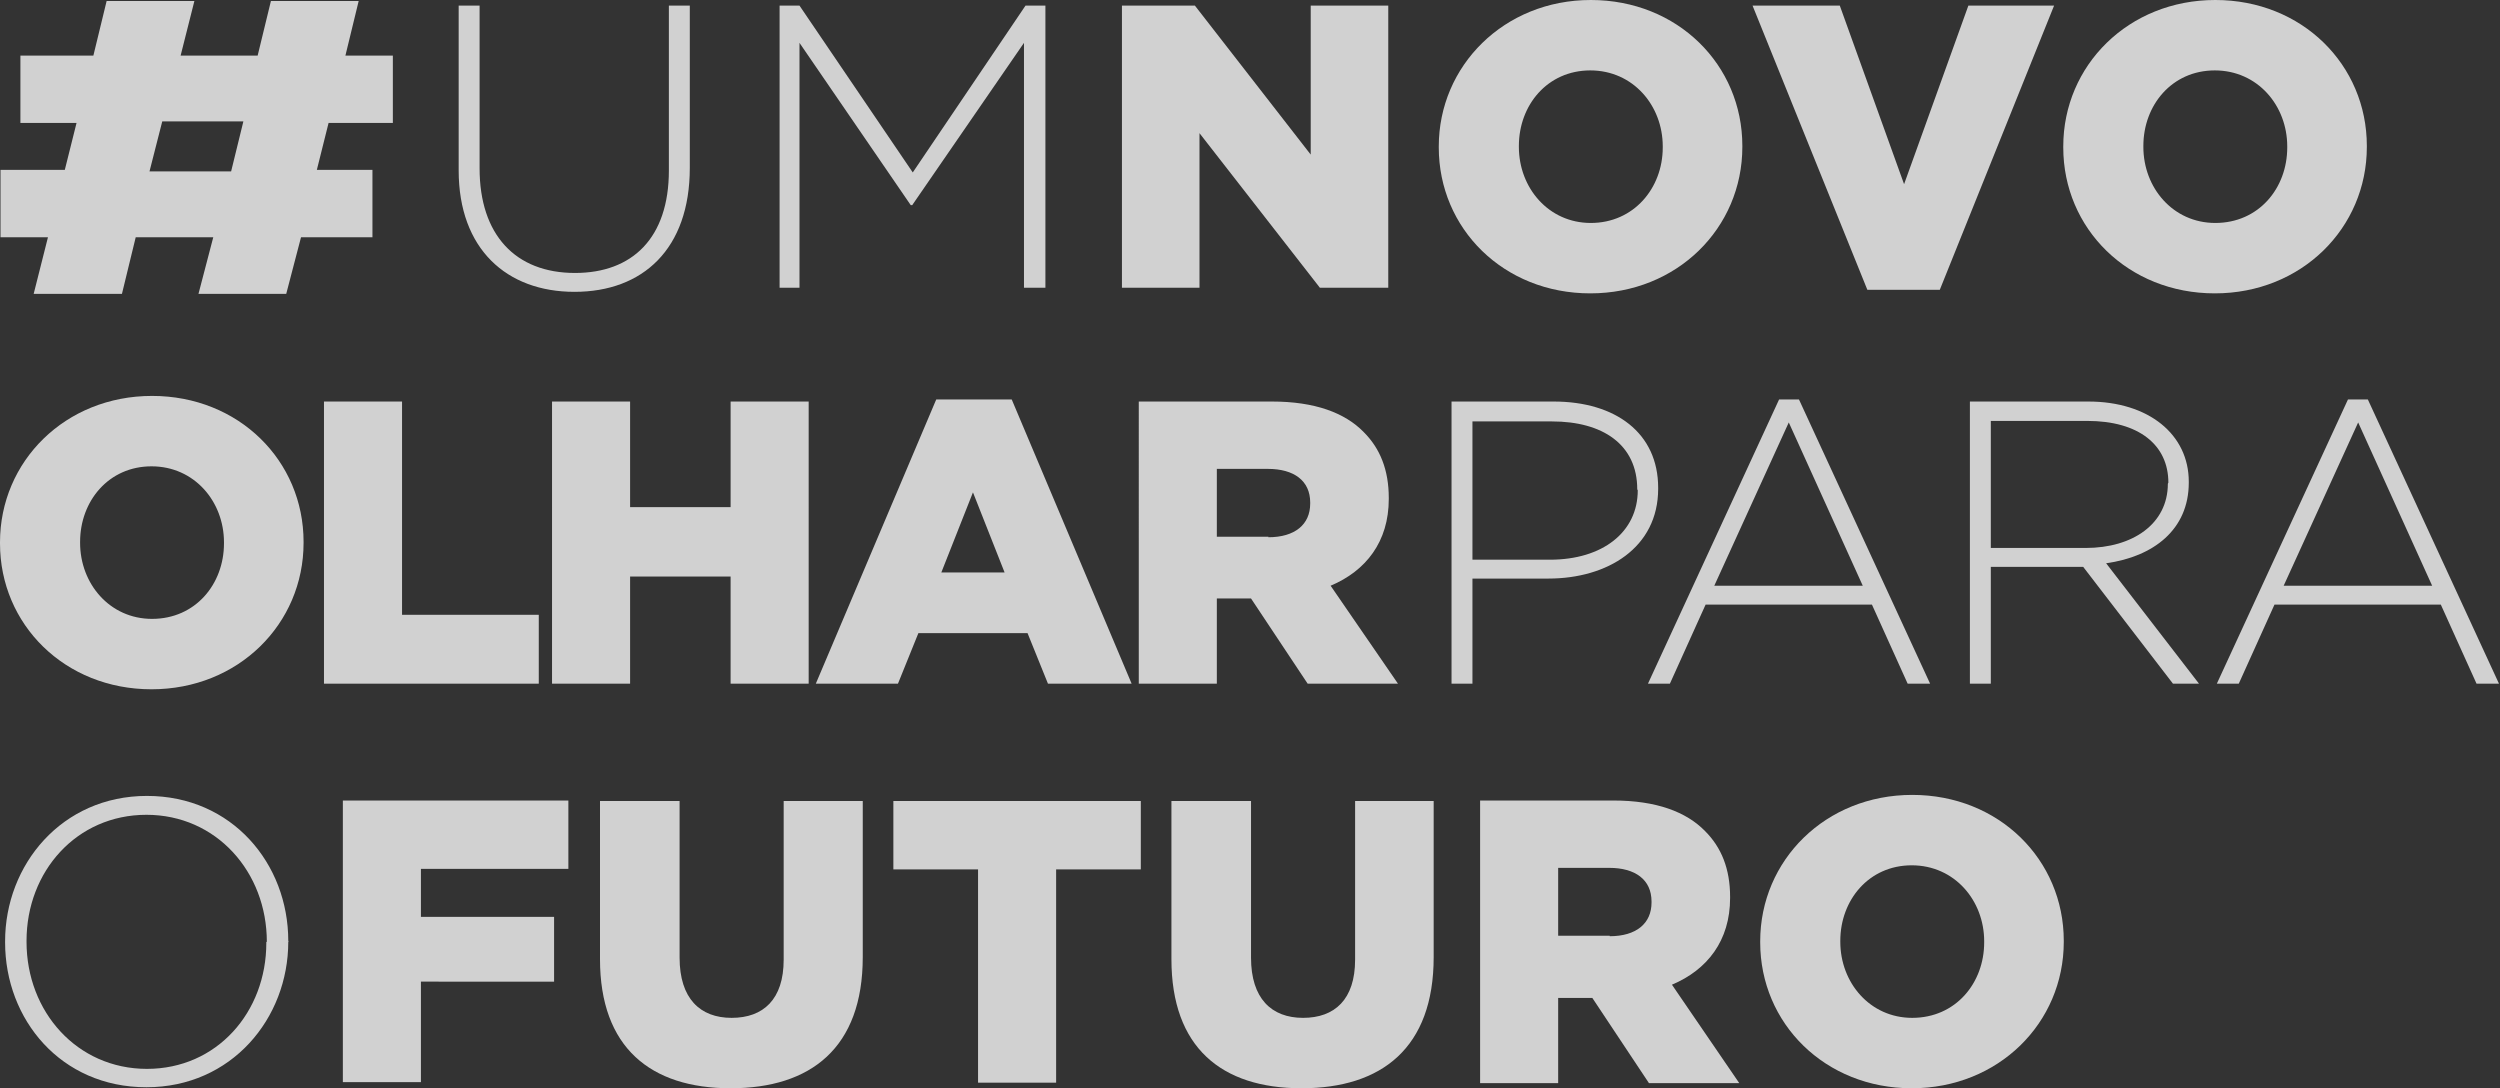 <svg class="svg-alterdata-palestras" xmlns="http://www.w3.org/2000/svg" xmlns:xlink="http://www.w3.org/1999/xlink" version="1.1" id="Grupo_6365" x="0px" y="0px" viewBox="0 0 490 213.3" style="enable-background:new 0 0 490 213.3;" xml:space="preserve">
    <rect x="0" y="0" width="490" height="213.3" fill="#333333" stroke="none"/>
    <style type="text/css">
        .st0 {
            clip-path: url(#SVGID_00000082348003383936329200000014678589024382676109_);
        }

        .st1 {
            opacity: 0.82;
        }

        .st2 {
            clip-path: url(#SVGID_00000155123611965727208410000003708176350355961779_);
        }

        .st3 {
            clip-path: url(#SVGID_00000129901186194016436530000012823825610813941146_);
        }

        .st4 {
            fill: #F4F4F4;
        }
    </style>
    <g id="Grupo_6361">
        <g>
            <defs>
                <rect id="SVGID_1_" width="490" height="213.3"></rect>
            </defs>
            <clipPath id="SVGID_00000085956602542430488420000011318713227673261757_">
                <use xlink:href="#SVGID_1_" style="overflow:visible;"></use>
            </clipPath>
            <g id="Grupo_6360" style="clip-path:url(#SVGID_00000085956602542430488420000011318713227673261757_);">
                <g id="Grupo_6359" class="st1">
                    <g id="Grupo_6358">
                        <g>
                            <defs>
                                <rect id="SVGID_00000128461479932018933580000017655409652702873238_" width="490" height="213.3"></rect>
                            </defs>
                            <clipPath id="SVGID_00000047756607866478498850000002617473233659983290_">
                                <use xlink:href="#SVGID_00000128461479932018933580000017655409652702873238_" style="overflow:visible;"></use>
                            </clipPath>
                            <g id="Grupo_6357" style="clip-path:url(#SVGID_00000047756607866478498850000002617473233659983290_);">
                                <g id="Grupo_6356">
                                    <g>
                                        <defs>
                                            <rect id="SVGID_00000119103417537406779210000014962778122402892430_" width="490" height="213.3"></rect>
                                        </defs>
                                        <clipPath id="SVGID_00000116929509956245405760000001668732373855252135_">
                                            <use xlink:href="#SVGID_00000119103417537406779210000014962778122402892430_" style="overflow:visible;"></use>
                                        </clipPath>
                                        <g id="Grupo_6355" style="clip-path:url(#SVGID_00000116929509956245405760000001668732373855252135_);">
                                            <path id="Caminho_18638" class="st4" d="M112.6,57.2c-13.3,0-22.7-8.4-22.7-23.8V1.1H94V33c0,13,7,20.5,18.7,20.5            c11.2,0,18.4-6.8,18.4-20.1V1.1h4.1v31.8C135.2,48.8,126,57.2,112.6,57.2"></path>
                                            <path id="Caminho_18639" class="st4" d="M200.7,56.4v-48l-21.9,31.8h-0.3L156.7,8.4v48h-3.9V1.1h3.9l22.2,32.7L201,1.1            h3.9v55.3L200.7,56.4z"></path>
                                            <path id="Caminho_18640" class="st4" d="M219.9,1.1h14.3l22.7,29.2V1.1h15.2v55.3h-13.4l-23.6-30.3v30.3h-15.2L219.9,1.1z            "></path>
                                            <path id="Caminho_18641" class="st4" d="M282,28.9v-0.2C282,12.9,294.8,0,311.8,0s29.7,12.7,29.7,28.6v0.2            c0,15.9-12.8,28.7-29.8,28.7S282,44.8,282,28.9 M325.9,28.9v-0.2c0-8-5.8-14.9-14.2-14.9c-8.4,0-14,6.8-14,14.8v0.2            c0,8,5.8,14.9,14.1,14.9C320.2,43.7,325.9,36.9,325.9,28.9"></path>
                                            <path id="Caminho_18642" class="st4" d="M343.5,1.1h17.1l12.6,35l12.6-35h16.8l-22.4,55.7h-14.2L343.5,1.1z"></path>
                                            <path id="Caminho_18643" class="st4" d="M404.4,28.9v-0.2c0-15.9,12.8-28.7,29.8-28.7s29.7,12.7,29.7,28.6v0.2            c0,15.9-12.8,28.7-29.8,28.7S404.4,44.8,404.4,28.9 M448.3,28.9v-0.2c0-8-5.8-14.9-14.2-14.9c-8.4,0-14,6.8-14,14.8v0.2            c0,8,5.8,14.9,14.1,14.9C442.7,43.7,448.3,36.9,448.3,28.9"></path>
                                            <path id="Caminho_18644" class="st4" d="M9.4,46.5H0.1V33.3h12.6l2.3-9.2H4V10.9h14.3l2.6-10.7h17.2l-2.7,10.7h15.1            l2.6-10.7h17.2l-2.6,10.7H77v13.2H64.4l-2.3,9.2h10.9v13.2H59l-2.9,11.1H38.9l2.9-11.1H26.6l-2.7,11.1H6.6L9.4,46.5z             M45.3,33.6l2.4-9.8H31.8l-2.5,9.8H45.3z"></path>
                                            <path id="Caminho_18645" class="st4" d="M0,106.5v-0.2c0-15.9,12.8-28.7,29.8-28.7s29.7,12.7,29.7,28.6v0.2            c0,15.9-12.8,28.7-29.8,28.7S0,122.4,0,106.5 M43.9,106.5v-0.2c0-8-5.8-14.9-14.2-14.9c-8.4,0-14,6.8-14,14.8v0.2            c0,8,5.8,14.9,14.1,14.9C38.3,121.3,43.9,114.5,43.9,106.5"></path>
                                            <path id="Caminho_18646" class="st4" d="M63.5,78.7h15.3v41.8h26.8V134H63.5V78.7z"></path>
                                            <path id="Caminho_18647" class="st4" d="M108.2,78.7h15.3v20.7h19.7V78.7h15.3V134h-15.3v-21h-19.7v21h-15.3L108.2,78.7z"></path>
                                            <path id="Caminho_18648" class="st4" d="M183.5,78.3h14.8l23.5,55.7h-16.4l-4-9.9H180L176,134h-16.1L183.5,78.3z             M196.9,112.2l-6.2-15.7l-6.2,15.7L196.9,112.2z"></path>
                                            <path id="Caminho_18649" class="st4" d="M223.2,78.7h26.1c8.4,0,14.3,2.2,18,6c3.2,3.2,4.9,7.4,4.9,12.9v0.2            c0,8.4-4.5,14.1-11.4,17L274,134h-17.7l-11.1-16.7h-6.7V134h-15.3V78.7z M248.6,105.3c5.2,0,8.2-2.5,8.2-6.6v-0.2            c0-4.3-3.2-6.6-8.3-6.6h-10v13.3H248.6z"></path>
                                            <path id="Caminho_18650" class="st4" d="M303.5,113.4h-14.9V134h-4.1V78.7h20c12.2,0,20.5,6.2,20.5,16.9v0.2            C325,107.4,315,113.4,303.5,113.4 M320.9,95.9c0-8.8-6.8-13.3-16.7-13.3h-15.6v27.1h15.2c10.3,0,17.2-5.4,17.2-13.6            L320.9,95.9z"></path>
                                            <path id="Caminho_18651" class="st4" d="M373.9,134l-7-15.5h-32.6l-7,15.5H323l25.7-55.7h3.9l25.7,55.7H373.9z             M350.6,82.8l-14.6,32h29.1L350.6,82.8z"></path>
                                            <path id="Caminho_18652" class="st4" d="M425.9,134l-17.6-22.9h-18.1V134h-4.1V78.7h23.2c11.9,0,19.7,6.5,19.7,15.7v0.2            c0,9.2-6.9,14.5-16.2,15.8l18.2,23.6L425.9,134z M425,94.6c0-7.4-5.8-12.1-15.9-12.1h-18.9v24.9h18.6            c9.2,0,16.1-4.7,16.1-12.6L425,94.6z"></path>
                                            <path id="Caminho_18653" class="st4" d="M485.4,134l-7-15.5h-32.6l-7,15.5h-4.3l25.7-55.7h3.9l25.7,55.7H485.4z             M462.2,82.8l-14.6,32h29.1L462.2,82.8z"></path>
                                            <path id="Caminho_18654" class="st4" d="M28.7,213.1C11.9,213.1,1,199.8,1,184.7v-0.2C1,169.5,12.1,156,28.8,156            s27.7,13.3,27.7,28.4c0.1,0.1,0.1,0.1,0,0.2C56.5,199.6,45.4,213.1,28.7,213.1 M52.3,184.6c0-13.7-9.9-24.9-23.6-24.9            S5.2,170.8,5.2,184.4v0.2c0,13.7,9.9,24.9,23.6,24.9s23.4-11.1,23.4-24.7V184.6z"></path>
                                            <path id="Caminho_18655" class="st4" d="M67.2,156.9h44.2v13.4H82.5v9.4h26.1v12.7H82.5v19.7H67.2V156.9z"></path>
                                            <path id="Caminho_18656" class="st4" d="M117.6,188v-31h15.6v30.7c0,8,4,11.8,10.2,11.8s10.2-3.6,10.2-11.4v-31.1h15.5            v30.6c0,17.8-10.2,25.7-25.9,25.7S117.6,205.3,117.6,188"></path>
                                            <path id="Caminho_18657" class="st4" d="M191.7,170.4h-16.6v-13.4h48.5v13.4H207v41.8h-15.3V170.4z"></path>
                                            <path id="Caminho_18658" class="st4" d="M229.6,188v-31h15.6v30.7c0,8,4,11.8,10.2,11.8c6.2,0,10.2-3.6,10.2-11.4v-31.1            H281v30.6c0,17.8-10.2,25.7-25.9,25.7S229.6,205.3,229.6,188"></path>
                                            <path id="Caminho_18659" class="st4" d="M290.1,156.9h26.1c8.4,0,14.3,2.2,18,6c3.2,3.2,4.9,7.4,4.9,12.9v0.2            c0,8.4-4.5,14.1-11.4,17l13.2,19.3h-17.7l-11.1-16.7h-6.7v16.7h-15.3V156.9z M315.5,183.5c5.2,0,8.2-2.5,8.2-6.6v-0.2            c0-4.3-3.2-6.6-8.3-6.6h-10v13.3H315.5z"></path>
                                            <path id="Caminho_18660" class="st4" d="M345,184.7v-0.2c0-15.9,12.8-28.7,29.8-28.7s29.7,12.7,29.7,28.6v0.2            c0,15.9-12.8,28.7-29.8,28.7S345,200.6,345,184.7 M388.9,184.7v-0.2c0-8-5.8-14.9-14.2-14.9c-8.4,0-14,6.8-14,14.8v0.2            c0,8,5.8,14.9,14.1,14.9C383.3,199.5,388.9,192.7,388.9,184.7"></path>
                                        </g>
                                    </g>
                                </g>
                            </g>
                        </g>
                    </g>
                </g>
            </g>
        </g>
    </g>
</svg>
